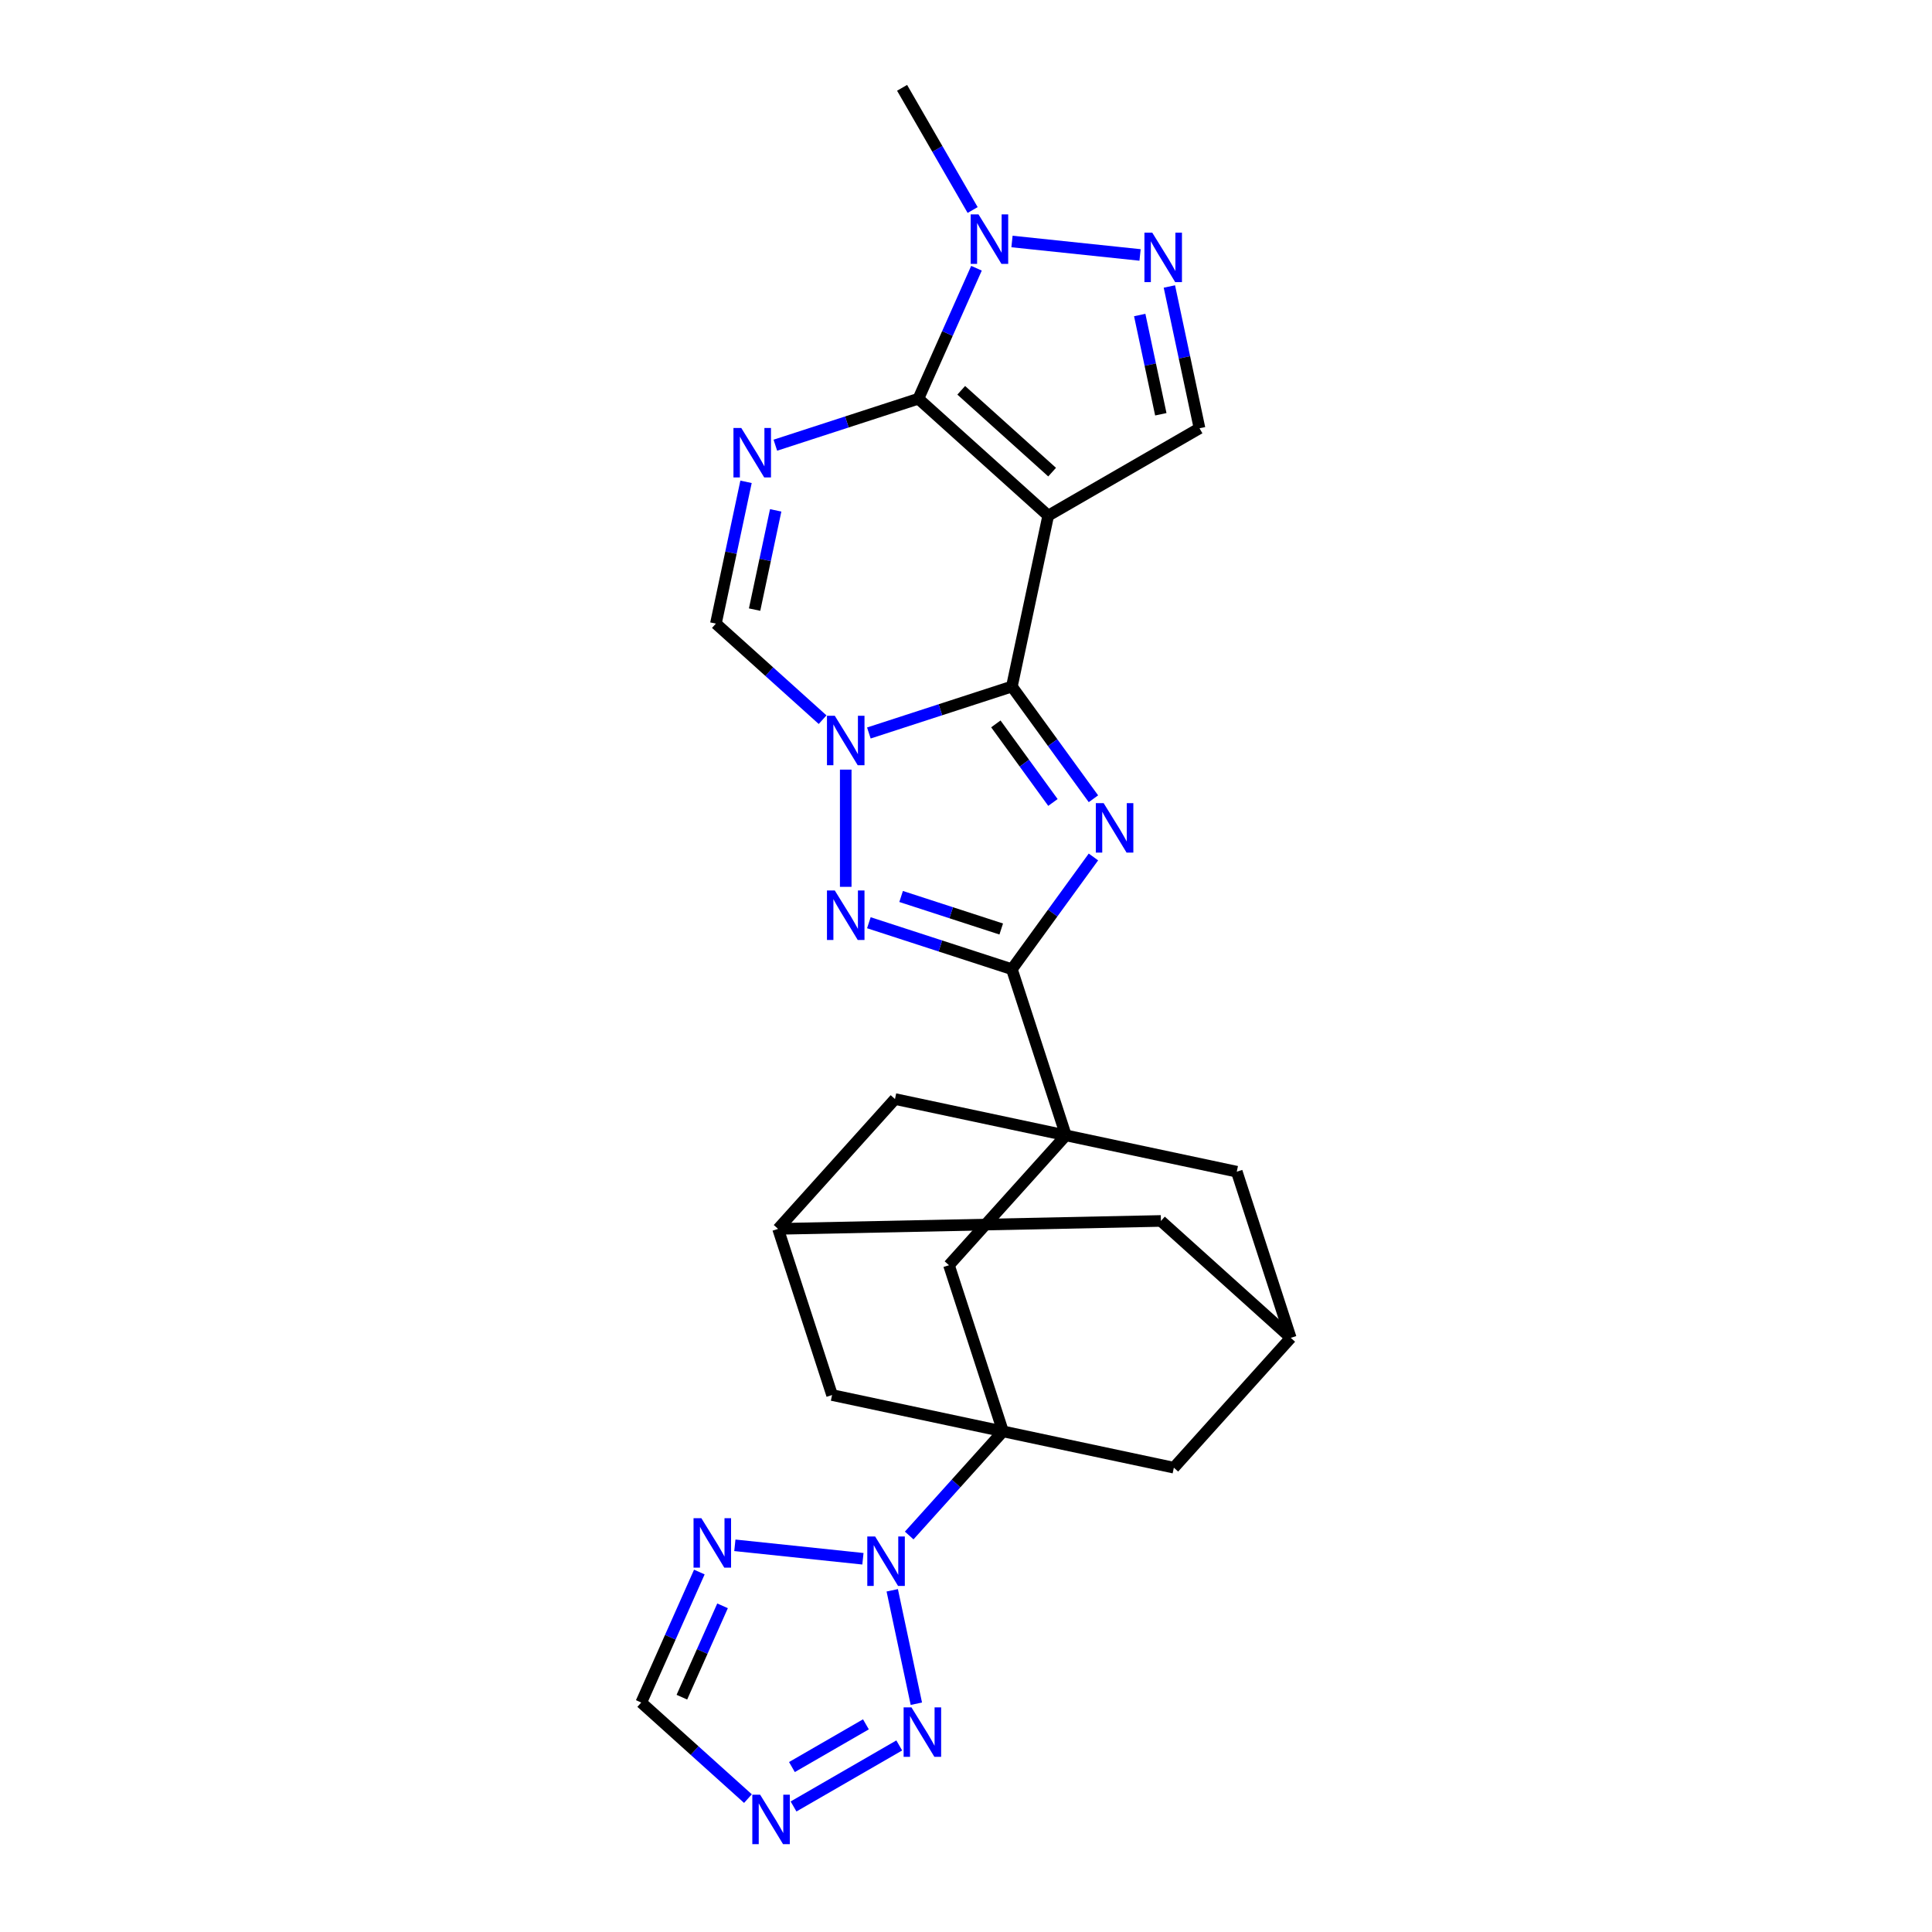 <?xml version='1.0' encoding='iso-8859-1'?>
<svg version='1.1' baseProfile='full'
              xmlns='http://www.w3.org/2000/svg'
                      xmlns:rdkit='http://www.rdkit.org/xml'
                      xmlns:xlink='http://www.w3.org/1999/xlink'
                  xml:space='preserve'
width='1000px' height='1000px' viewBox='0 0 1000 1000'>
<!-- END OF HEADER -->
<rect style='opacity:1.0;fill:#FFFFFF;stroke:none' width='1000' height='1000' x='0' y='0'> </rect>
<path class='bond-0' d='M 523.752,355.343 L 542.553,266.889' style='fill:none;fill-rule:evenodd;stroke:#000000;stroke-width:6px;stroke-linecap:butt;stroke-linejoin:miter;stroke-opacity:1' />
<path class='bond-1' d='M 523.752,355.343 L 544.855,384.39' style='fill:none;fill-rule:evenodd;stroke:#000000;stroke-width:6px;stroke-linecap:butt;stroke-linejoin:miter;stroke-opacity:1' />
<path class='bond-1' d='M 544.855,384.39 L 565.959,413.436' style='fill:none;fill-rule:evenodd;stroke:#0000FF;stroke-width:6px;stroke-linecap:butt;stroke-linejoin:miter;stroke-opacity:1' />
<path class='bond-1' d='M 515.451,374.687 L 530.223,395.02' style='fill:none;fill-rule:evenodd;stroke:#000000;stroke-width:6px;stroke-linecap:butt;stroke-linejoin:miter;stroke-opacity:1' />
<path class='bond-1' d='M 530.223,395.02 L 544.996,415.353' style='fill:none;fill-rule:evenodd;stroke:#0000FF;stroke-width:6px;stroke-linecap:butt;stroke-linejoin:miter;stroke-opacity:1' />
<path class='bond-2' d='M 523.752,355.343 L 486.736,367.37' style='fill:none;fill-rule:evenodd;stroke:#000000;stroke-width:6px;stroke-linecap:butt;stroke-linejoin:miter;stroke-opacity:1' />
<path class='bond-2' d='M 486.736,367.37 L 449.721,379.397' style='fill:none;fill-rule:evenodd;stroke:#0000FF;stroke-width:6px;stroke-linecap:butt;stroke-linejoin:miter;stroke-opacity:1' />
<path class='bond-3' d='M 542.553,266.889 L 475.351,206.38' style='fill:none;fill-rule:evenodd;stroke:#000000;stroke-width:6px;stroke-linecap:butt;stroke-linejoin:miter;stroke-opacity:1' />
<path class='bond-3' d='M 544.574,244.373 L 497.533,202.016' style='fill:none;fill-rule:evenodd;stroke:#000000;stroke-width:6px;stroke-linecap:butt;stroke-linejoin:miter;stroke-opacity:1' />
<path class='bond-15' d='M 542.553,266.889 L 620.867,221.675' style='fill:none;fill-rule:evenodd;stroke:#000000;stroke-width:6px;stroke-linecap:butt;stroke-linejoin:miter;stroke-opacity:1' />
<path class='bond-4' d='M 565.959,443.567 L 544.855,472.614' style='fill:none;fill-rule:evenodd;stroke:#0000FF;stroke-width:6px;stroke-linecap:butt;stroke-linejoin:miter;stroke-opacity:1' />
<path class='bond-4' d='M 544.855,472.614 L 523.752,501.661' style='fill:none;fill-rule:evenodd;stroke:#000000;stroke-width:6px;stroke-linecap:butt;stroke-linejoin:miter;stroke-opacity:1' />
<path class='bond-6' d='M 437.748,398.353 L 437.748,459.028' style='fill:none;fill-rule:evenodd;stroke:#0000FF;stroke-width:6px;stroke-linecap:butt;stroke-linejoin:miter;stroke-opacity:1' />
<path class='bond-13' d='M 425.775,372.507 L 398.16,347.642' style='fill:none;fill-rule:evenodd;stroke:#0000FF;stroke-width:6px;stroke-linecap:butt;stroke-linejoin:miter;stroke-opacity:1' />
<path class='bond-13' d='M 398.16,347.642 L 370.546,322.778' style='fill:none;fill-rule:evenodd;stroke:#000000;stroke-width:6px;stroke-linecap:butt;stroke-linejoin:miter;stroke-opacity:1' />
<path class='bond-12' d='M 475.351,206.38 L 490.387,172.607' style='fill:none;fill-rule:evenodd;stroke:#000000;stroke-width:6px;stroke-linecap:butt;stroke-linejoin:miter;stroke-opacity:1' />
<path class='bond-12' d='M 490.387,172.607 L 505.424,138.834' style='fill:none;fill-rule:evenodd;stroke:#0000FF;stroke-width:6px;stroke-linecap:butt;stroke-linejoin:miter;stroke-opacity:1' />
<path class='bond-28' d='M 475.351,206.38 L 438.335,218.407' style='fill:none;fill-rule:evenodd;stroke:#000000;stroke-width:6px;stroke-linecap:butt;stroke-linejoin:miter;stroke-opacity:1' />
<path class='bond-28' d='M 438.335,218.407 L 401.32,230.434' style='fill:none;fill-rule:evenodd;stroke:#0000FF;stroke-width:6px;stroke-linecap:butt;stroke-linejoin:miter;stroke-opacity:1' />
<path class='bond-9' d='M 523.752,501.661 L 551.696,587.664' style='fill:none;fill-rule:evenodd;stroke:#000000;stroke-width:6px;stroke-linecap:butt;stroke-linejoin:miter;stroke-opacity:1' />
<path class='bond-27' d='M 523.752,501.661 L 486.736,489.634' style='fill:none;fill-rule:evenodd;stroke:#000000;stroke-width:6px;stroke-linecap:butt;stroke-linejoin:miter;stroke-opacity:1' />
<path class='bond-27' d='M 486.736,489.634 L 449.721,477.607' style='fill:none;fill-rule:evenodd;stroke:#0000FF;stroke-width:6px;stroke-linecap:butt;stroke-linejoin:miter;stroke-opacity:1' />
<path class='bond-27' d='M 518.236,480.852 L 492.325,472.433' style='fill:none;fill-rule:evenodd;stroke:#000000;stroke-width:6px;stroke-linecap:butt;stroke-linejoin:miter;stroke-opacity:1' />
<path class='bond-27' d='M 492.325,472.433 L 466.414,464.014' style='fill:none;fill-rule:evenodd;stroke:#0000FF;stroke-width:6px;stroke-linecap:butt;stroke-linejoin:miter;stroke-opacity:1' />
<path class='bond-5' d='M 386.145,249.39 L 378.345,286.084' style='fill:none;fill-rule:evenodd;stroke:#0000FF;stroke-width:6px;stroke-linecap:butt;stroke-linejoin:miter;stroke-opacity:1' />
<path class='bond-5' d='M 378.345,286.084 L 370.546,322.778' style='fill:none;fill-rule:evenodd;stroke:#000000;stroke-width:6px;stroke-linecap:butt;stroke-linejoin:miter;stroke-opacity:1' />
<path class='bond-5' d='M 401.496,264.159 L 396.036,289.844' style='fill:none;fill-rule:evenodd;stroke:#0000FF;stroke-width:6px;stroke-linecap:butt;stroke-linejoin:miter;stroke-opacity:1' />
<path class='bond-5' d='M 396.036,289.844 L 390.576,315.53' style='fill:none;fill-rule:evenodd;stroke:#000000;stroke-width:6px;stroke-linecap:butt;stroke-linejoin:miter;stroke-opacity:1' />
<path class='bond-7' d='M 470.595,794.775 L 494.863,767.823' style='fill:none;fill-rule:evenodd;stroke:#0000FF;stroke-width:6px;stroke-linecap:butt;stroke-linejoin:miter;stroke-opacity:1' />
<path class='bond-7' d='M 494.863,767.823 L 519.131,740.87' style='fill:none;fill-rule:evenodd;stroke:#000000;stroke-width:6px;stroke-linecap:butt;stroke-linejoin:miter;stroke-opacity:1' />
<path class='bond-10' d='M 461.824,823.138 L 474.303,881.845' style='fill:none;fill-rule:evenodd;stroke:#0000FF;stroke-width:6px;stroke-linecap:butt;stroke-linejoin:miter;stroke-opacity:1' />
<path class='bond-14' d='M 446.649,806.814 L 380.359,799.847' style='fill:none;fill-rule:evenodd;stroke:#0000FF;stroke-width:6px;stroke-linecap:butt;stroke-linejoin:miter;stroke-opacity:1' />
<path class='bond-8' d='M 519.131,740.87 L 491.187,654.867' style='fill:none;fill-rule:evenodd;stroke:#000000;stroke-width:6px;stroke-linecap:butt;stroke-linejoin:miter;stroke-opacity:1' />
<path class='bond-31' d='M 519.131,740.87 L 430.677,722.069' style='fill:none;fill-rule:evenodd;stroke:#000000;stroke-width:6px;stroke-linecap:butt;stroke-linejoin:miter;stroke-opacity:1' />
<path class='bond-32' d='M 519.131,740.87 L 607.584,759.672' style='fill:none;fill-rule:evenodd;stroke:#000000;stroke-width:6px;stroke-linecap:butt;stroke-linejoin:miter;stroke-opacity:1' />
<path class='bond-17' d='M 551.696,587.664 L 491.187,654.867' style='fill:none;fill-rule:evenodd;stroke:#000000;stroke-width:6px;stroke-linecap:butt;stroke-linejoin:miter;stroke-opacity:1' />
<path class='bond-21' d='M 551.696,587.664 L 640.149,606.466' style='fill:none;fill-rule:evenodd;stroke:#000000;stroke-width:6px;stroke-linecap:butt;stroke-linejoin:miter;stroke-opacity:1' />
<path class='bond-22' d='M 551.696,587.664 L 463.242,568.863' style='fill:none;fill-rule:evenodd;stroke:#000000;stroke-width:6px;stroke-linecap:butt;stroke-linejoin:miter;stroke-opacity:1' />
<path class='bond-16' d='M 465.45,903.438 L 410.736,935.028' style='fill:none;fill-rule:evenodd;stroke:#0000FF;stroke-width:6px;stroke-linecap:butt;stroke-linejoin:miter;stroke-opacity:1' />
<path class='bond-16' d='M 448.2,892.514 L 409.9,914.626' style='fill:none;fill-rule:evenodd;stroke:#0000FF;stroke-width:6px;stroke-linecap:butt;stroke-linejoin:miter;stroke-opacity:1' />
<path class='bond-11' d='M 605.268,148.287 L 613.068,184.981' style='fill:none;fill-rule:evenodd;stroke:#0000FF;stroke-width:6px;stroke-linecap:butt;stroke-linejoin:miter;stroke-opacity:1' />
<path class='bond-11' d='M 613.068,184.981 L 620.867,221.675' style='fill:none;fill-rule:evenodd;stroke:#000000;stroke-width:6px;stroke-linecap:butt;stroke-linejoin:miter;stroke-opacity:1' />
<path class='bond-11' d='M 589.917,163.055 L 595.377,188.741' style='fill:none;fill-rule:evenodd;stroke:#0000FF;stroke-width:6px;stroke-linecap:butt;stroke-linejoin:miter;stroke-opacity:1' />
<path class='bond-11' d='M 595.377,188.741 L 600.837,214.427' style='fill:none;fill-rule:evenodd;stroke:#000000;stroke-width:6px;stroke-linecap:butt;stroke-linejoin:miter;stroke-opacity:1' />
<path class='bond-29' d='M 590.093,131.963 L 523.804,124.996' style='fill:none;fill-rule:evenodd;stroke:#0000FF;stroke-width:6px;stroke-linecap:butt;stroke-linejoin:miter;stroke-opacity:1' />
<path class='bond-26' d='M 503.434,108.703 L 485.175,77.079' style='fill:none;fill-rule:evenodd;stroke:#0000FF;stroke-width:6px;stroke-linecap:butt;stroke-linejoin:miter;stroke-opacity:1' />
<path class='bond-26' d='M 485.175,77.079 L 466.917,45.455' style='fill:none;fill-rule:evenodd;stroke:#000000;stroke-width:6px;stroke-linecap:butt;stroke-linejoin:miter;stroke-opacity:1' />
<path class='bond-18' d='M 361.98,813.686 L 346.943,847.459' style='fill:none;fill-rule:evenodd;stroke:#0000FF;stroke-width:6px;stroke-linecap:butt;stroke-linejoin:miter;stroke-opacity:1' />
<path class='bond-18' d='M 346.943,847.459 L 331.907,881.231' style='fill:none;fill-rule:evenodd;stroke:#000000;stroke-width:6px;stroke-linecap:butt;stroke-linejoin:miter;stroke-opacity:1' />
<path class='bond-18' d='M 373.991,831.174 L 363.466,854.815' style='fill:none;fill-rule:evenodd;stroke:#0000FF;stroke-width:6px;stroke-linecap:butt;stroke-linejoin:miter;stroke-opacity:1' />
<path class='bond-18' d='M 363.466,854.815 L 352.94,878.456' style='fill:none;fill-rule:evenodd;stroke:#000000;stroke-width:6px;stroke-linecap:butt;stroke-linejoin:miter;stroke-opacity:1' />
<path class='bond-33' d='M 387.136,930.96 L 359.521,906.096' style='fill:none;fill-rule:evenodd;stroke:#0000FF;stroke-width:6px;stroke-linecap:butt;stroke-linejoin:miter;stroke-opacity:1' />
<path class='bond-33' d='M 359.521,906.096 L 331.907,881.231' style='fill:none;fill-rule:evenodd;stroke:#000000;stroke-width:6px;stroke-linecap:butt;stroke-linejoin:miter;stroke-opacity:1' />
<path class='bond-19' d='M 607.584,759.672 L 668.093,692.469' style='fill:none;fill-rule:evenodd;stroke:#000000;stroke-width:6px;stroke-linecap:butt;stroke-linejoin:miter;stroke-opacity:1' />
<path class='bond-20' d='M 430.677,722.069 L 402.733,636.065' style='fill:none;fill-rule:evenodd;stroke:#000000;stroke-width:6px;stroke-linecap:butt;stroke-linejoin:miter;stroke-opacity:1' />
<path class='bond-23' d='M 640.149,606.466 L 668.093,692.469' style='fill:none;fill-rule:evenodd;stroke:#000000;stroke-width:6px;stroke-linecap:butt;stroke-linejoin:miter;stroke-opacity:1' />
<path class='bond-24' d='M 463.242,568.863 L 402.733,636.065' style='fill:none;fill-rule:evenodd;stroke:#000000;stroke-width:6px;stroke-linecap:butt;stroke-linejoin:miter;stroke-opacity:1' />
<path class='bond-30' d='M 668.093,692.469 L 600.891,631.96' style='fill:none;fill-rule:evenodd;stroke:#000000;stroke-width:6px;stroke-linecap:butt;stroke-linejoin:miter;stroke-opacity:1' />
<path class='bond-25' d='M 402.733,636.065 L 600.891,631.96' style='fill:none;fill-rule:evenodd;stroke:#000000;stroke-width:6px;stroke-linecap:butt;stroke-linejoin:miter;stroke-opacity:1' />
<path  class='atom-2' d='M 571.244 415.697
L 579.636 429.261
Q 580.468 430.6, 581.806 433.023
Q 583.144 435.447, 583.217 435.592
L 583.217 415.697
L 586.617 415.697
L 586.617 441.307
L 583.108 441.307
L 574.101 426.476
Q 573.052 424.74, 571.931 422.751
Q 570.846 420.761, 570.52 420.146
L 570.52 441.307
L 567.193 441.307
L 567.193 415.697
L 571.244 415.697
' fill='#0000FF'/>
<path  class='atom-3' d='M 432.087 370.482
L 440.479 384.047
Q 441.311 385.385, 442.649 387.809
Q 443.988 390.232, 444.06 390.377
L 444.06 370.482
L 447.46 370.482
L 447.46 396.092
L 443.951 396.092
L 434.945 381.261
Q 433.896 379.525, 432.774 377.536
Q 431.689 375.546, 431.364 374.931
L 431.364 396.092
L 428.036 396.092
L 428.036 370.482
L 432.087 370.482
' fill='#0000FF'/>
<path  class='atom-6' d='M 383.686 221.52
L 392.078 235.084
Q 392.91 236.422, 394.248 238.846
Q 395.587 241.27, 395.659 241.414
L 395.659 221.52
L 399.059 221.52
L 399.059 247.129
L 395.551 247.129
L 386.544 232.299
Q 385.495 230.563, 384.373 228.573
Q 383.288 226.584, 382.963 225.969
L 382.963 247.129
L 379.635 247.129
L 379.635 221.52
L 383.686 221.52
' fill='#0000FF'/>
<path  class='atom-7' d='M 432.087 460.912
L 440.479 474.476
Q 441.311 475.815, 442.649 478.238
Q 443.988 480.662, 444.06 480.806
L 444.06 460.912
L 447.46 460.912
L 447.46 486.521
L 443.951 486.521
L 434.945 471.691
Q 433.896 469.955, 432.774 467.965
Q 431.689 465.976, 431.364 465.361
L 431.364 486.521
L 428.036 486.521
L 428.036 460.912
L 432.087 460.912
' fill='#0000FF'/>
<path  class='atom-8' d='M 452.961 795.268
L 461.353 808.832
Q 462.185 810.17, 463.523 812.594
Q 464.861 815.017, 464.934 815.162
L 464.934 795.268
L 468.334 795.268
L 468.334 820.877
L 464.825 820.877
L 455.818 806.047
Q 454.769 804.311, 453.648 802.321
Q 452.563 800.332, 452.237 799.717
L 452.237 820.877
L 448.91 820.877
L 448.91 795.268
L 452.961 795.268
' fill='#0000FF'/>
<path  class='atom-11' d='M 471.762 883.721
L 480.154 897.285
Q 480.986 898.624, 482.324 901.047
Q 483.663 903.471, 483.735 903.616
L 483.735 883.721
L 487.135 883.721
L 487.135 909.331
L 483.627 909.331
L 474.62 894.5
Q 473.571 892.764, 472.449 890.775
Q 471.364 888.785, 471.039 888.17
L 471.039 909.331
L 467.711 909.331
L 467.711 883.721
L 471.762 883.721
' fill='#0000FF'/>
<path  class='atom-12' d='M 596.405 120.416
L 604.797 133.981
Q 605.629 135.319, 606.967 137.743
Q 608.305 140.166, 608.378 140.311
L 608.378 120.416
L 611.778 120.416
L 611.778 146.026
L 608.269 146.026
L 599.262 131.196
Q 598.213 129.459, 597.092 127.47
Q 596.007 125.48, 595.681 124.866
L 595.681 146.026
L 592.354 146.026
L 592.354 120.416
L 596.405 120.416
' fill='#0000FF'/>
<path  class='atom-13' d='M 506.471 110.964
L 514.863 124.528
Q 515.695 125.867, 517.033 128.29
Q 518.371 130.714, 518.444 130.858
L 518.444 110.964
L 521.844 110.964
L 521.844 136.574
L 518.335 136.574
L 509.328 121.743
Q 508.279 120.007, 507.158 118.017
Q 506.073 116.028, 505.747 115.413
L 505.747 136.574
L 502.419 136.574
L 502.419 110.964
L 506.471 110.964
' fill='#0000FF'/>
<path  class='atom-15' d='M 363.027 785.815
L 371.419 799.38
Q 372.25 800.718, 373.589 803.141
Q 374.927 805.565, 375 805.71
L 375 785.815
L 378.4 785.815
L 378.4 811.425
L 374.891 811.425
L 365.884 796.594
Q 364.835 794.858, 363.714 792.869
Q 362.629 790.879, 362.303 790.264
L 362.303 811.425
L 358.975 811.425
L 358.975 785.815
L 363.027 785.815
' fill='#0000FF'/>
<path  class='atom-17' d='M 393.448 928.936
L 401.84 942.5
Q 402.672 943.839, 404.01 946.262
Q 405.348 948.686, 405.421 948.83
L 405.421 928.936
L 408.821 928.936
L 408.821 954.545
L 405.312 954.545
L 396.305 939.715
Q 395.257 937.979, 394.135 935.989
Q 393.05 934, 392.724 933.385
L 392.724 954.545
L 389.397 954.545
L 389.397 928.936
L 393.448 928.936
' fill='#0000FF'/>
</svg>
